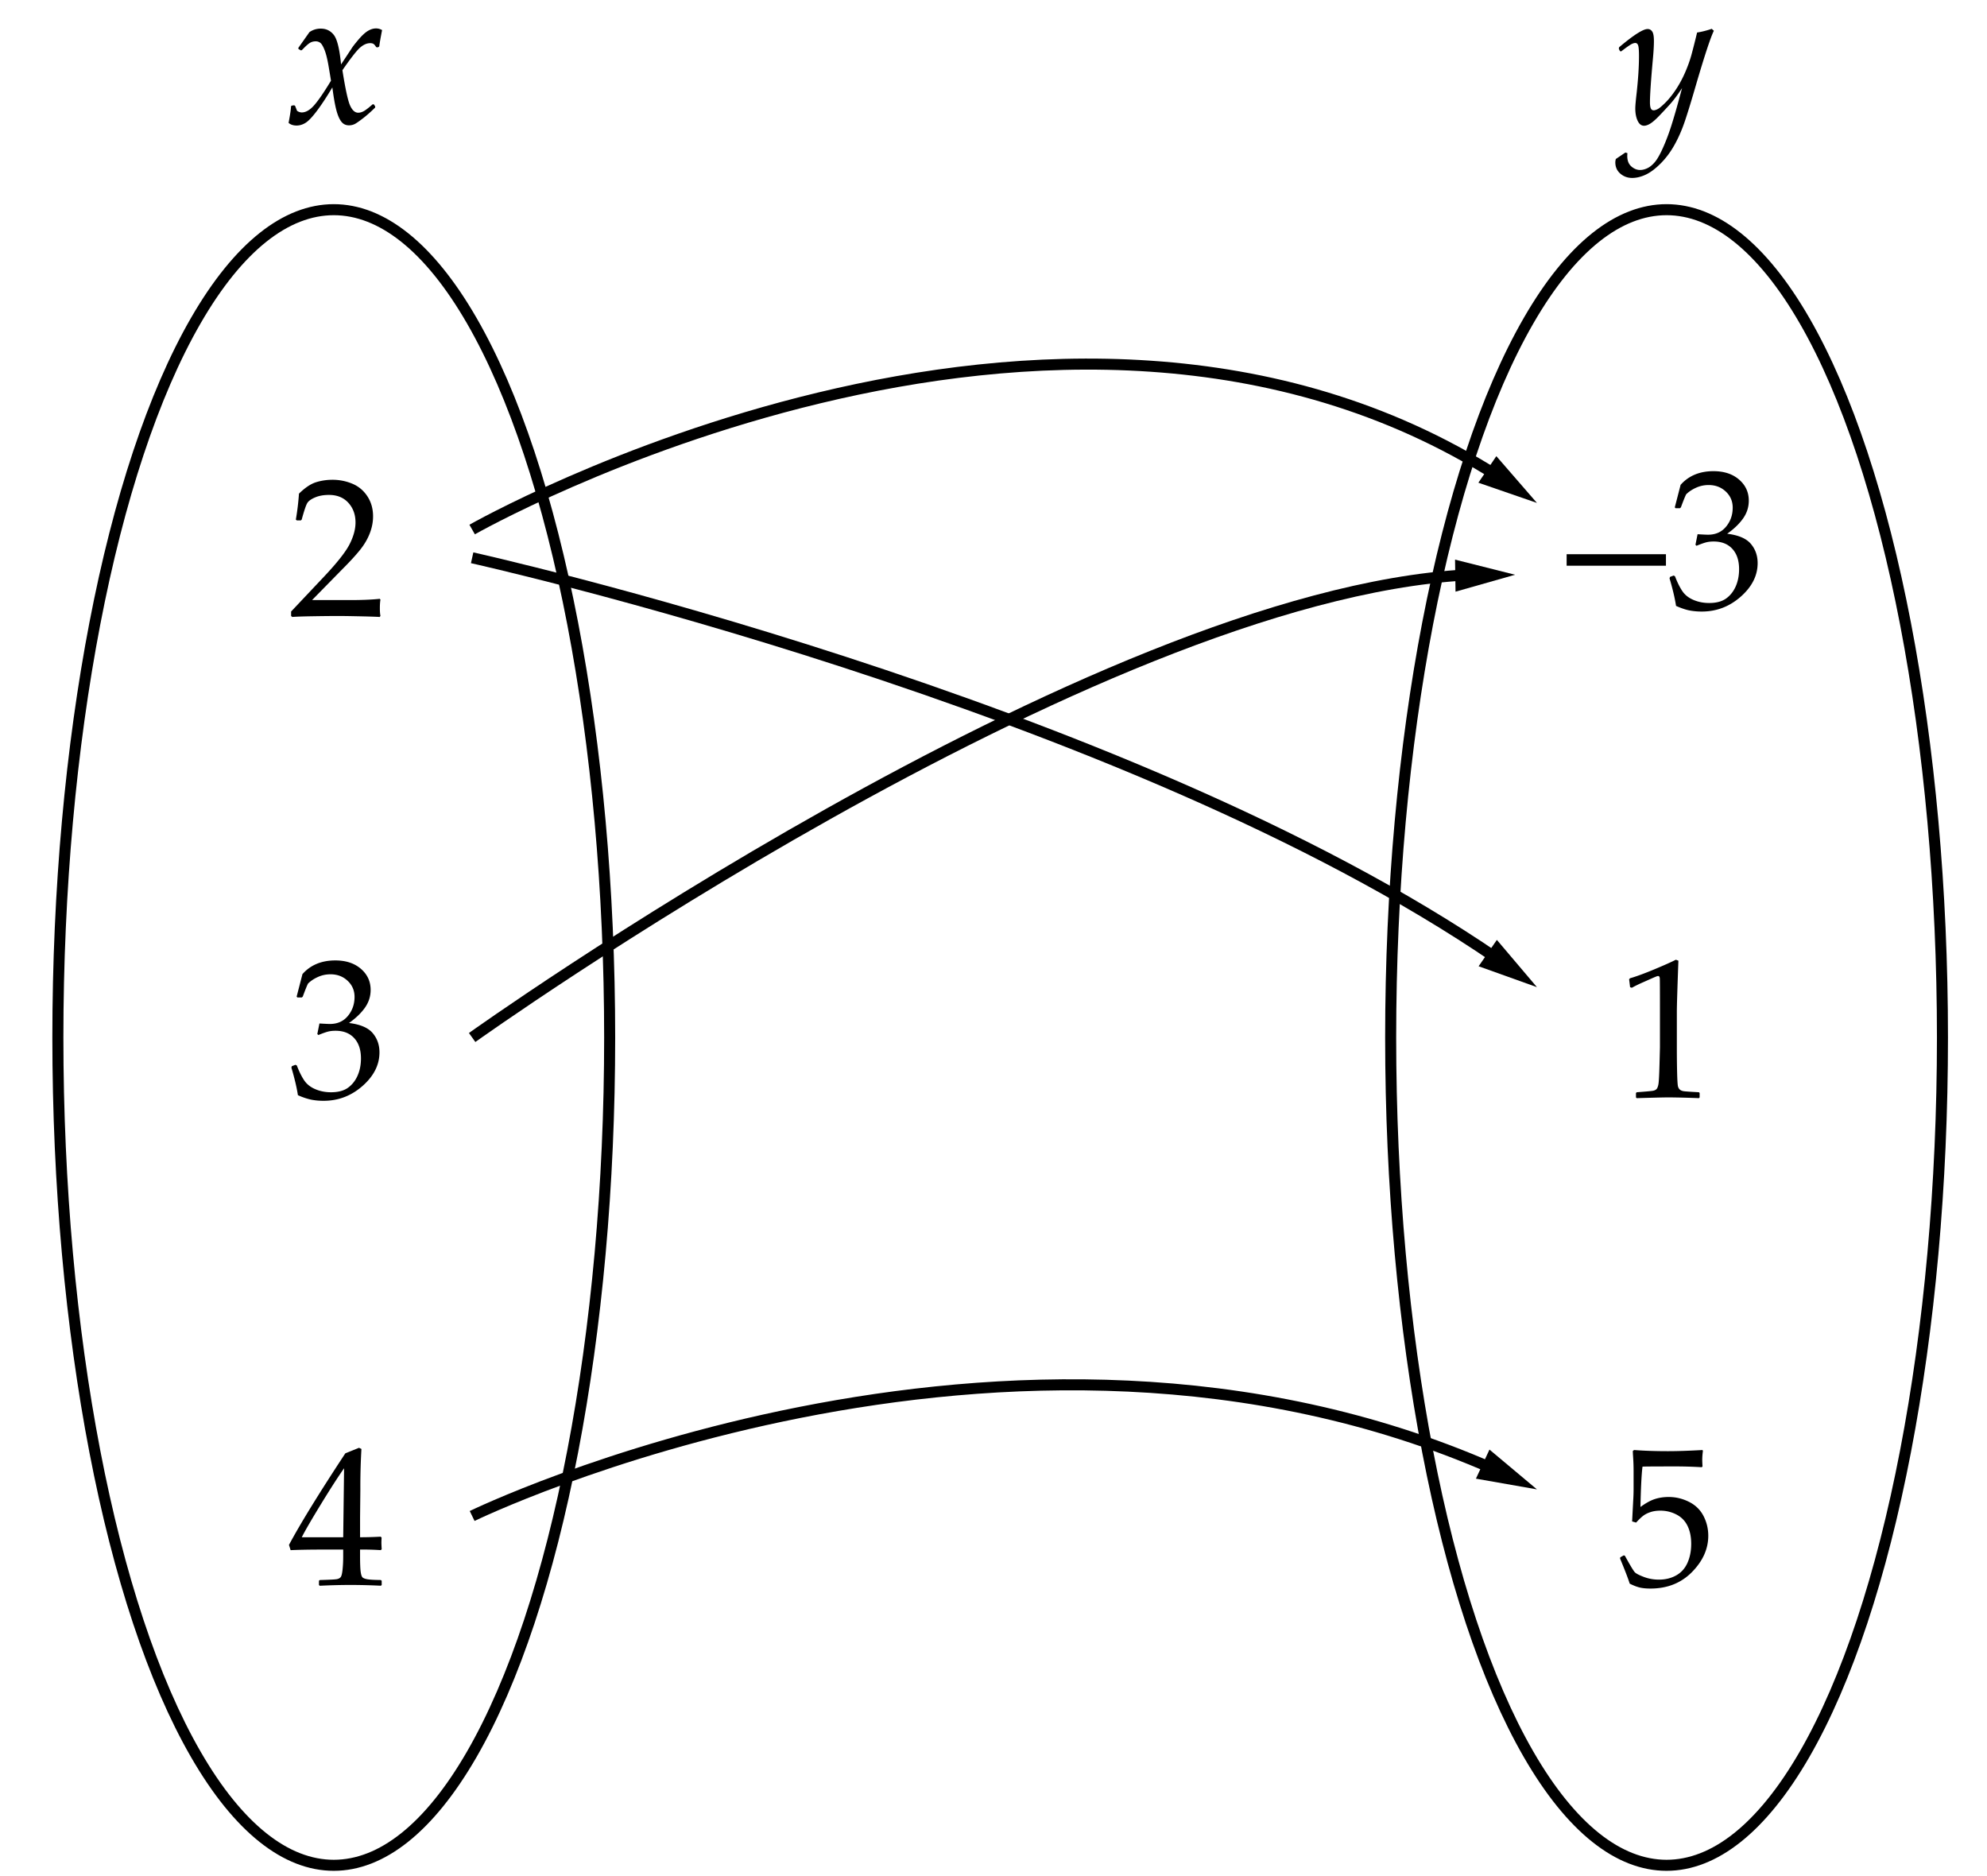 <svg xmlns="http://www.w3.org/2000/svg" width="180.049" height="170" viewBox="0 0 180.049 170"><path fill="#FFF" d="M0 0h180.049v170H0z"/><ellipse fill="#FFF" stroke="#000" stroke-miterlimit="10" cx="30.244" cy="93.997" rx="25" ry="75"/><ellipse fill="#FFF" stroke="#000" stroke-miterlimit="10" cx="151.013" cy="93.997" rx="25" ry="75"/><path d="M26.15 11.136c.141-.75.214-1.248.22-1.494l.053-.07.229-.035.088.053.176.448a.75.75 0 0 0 .422.149c.369 0 .744-.215 1.125-.646s.891-1.173 1.529-2.228c-.029-.193-.1-.62-.211-1.279s-.234-1.159-.369-1.499-.262-.557-.382-.65-.259-.141-.417-.141c-.199 0-.374.045-.523.136s-.335.25-.558.479l-.185.185-.088.018-.211-.123-.018-.097 1.01-1.432a1.753 1.753 0 0 1 1.037-.316c.486 0 .879.193 1.178.58s.516 1.274.65 2.663l.94-1.424c.094-.158.302-.428.624-.809s.609-.647.861-.8.501-.229.747-.229c.188 0 .369.05.545.149-.135.691-.22 1.181-.255 1.468l-.062.07-.141.035-.088-.044c-.076-.129-.151-.218-.224-.268s-.174-.075-.303-.075c-.305 0-.611.133-.918.4s-.842.951-1.604 2.052c.27 1.705.502 2.773.699 3.204s.441.646.734.646c.17 0 .344-.051.523-.154s.441-.306.787-.611l.105.009.123.185-.008.107c-.375.369-.728.683-1.059.94s-.58.434-.747.527-.356.141-.567.141c-.287 0-.519-.114-.694-.343s-.325-.577-.448-1.046-.243-1.151-.36-2.048c-.498.838-.958 1.538-1.38 2.101s-.766.929-1.033 1.099-.543.255-.831.255c-.293 0-.533-.08-.721-.238zm120.265 3.27l.869-.589.186.062a1.976 1.976 0 0 0-.018.246c0 .422.123.74.369.954s.51.321.791.321c.223 0 .449-.057.681-.171s.457-.303.677-.567.467-.706.742-1.327.526-1.291.752-2.008.443-1.466.654-2.246l.299-1.099c-.398.609-.764 1.099-1.098 1.468s-.662.721-.984 1.055-.59.565-.801.694-.398.193-.563.193c-.246 0-.439-.151-.58-.453s-.211-.675-.211-1.121c0-.229.041-.697.123-1.406.141-1.283.211-2.396.211-3.34 0-.486-.024-.804-.074-.954s-.137-.224-.26-.224c-.135 0-.305.067-.51.202s-.463.322-.773.563l-.113-.035-.098-.211.027-.132c1.307-1.102 2.168-1.652 2.584-1.652.176 0 .314.076.417.229s.153.439.153.861c0 .398-.029.92-.088 1.564-.182 1.992-.271 3.322-.271 3.99 0 .234.024.413.074.536s.139.185.268.185c.088 0 .204-.035.348-.105s.373-.261.689-.571.633-.702.949-1.173.6-.992.849-1.56.444-1.11.585-1.626.311-1.187.51-2.013c.398-.059.84-.17 1.326-.334l.193.176c-.293.586-.832 2.218-1.617 4.896-.398 1.377-.73 2.462-.997 3.256s-.581 1.518-.944 2.171-.785 1.22-1.266 1.701-.934.819-1.358 1.015-.831.294-1.218.294c-.416 0-.774-.13-1.076-.391s-.453-.602-.453-1.024c0-.089.016-.189.045-.3zM26.484 55.896l-.105-.088v-.404l2.944-3.12c1.213-1.283 1.998-2.276 2.355-2.979s.536-1.359.536-1.969c0-.715-.217-1.31-.65-1.784s-1.02-.712-1.758-.712c-.475 0-.888.073-1.239.22s-.587.311-.708.492-.294.691-.523 1.529l-.079.07h-.36l-.088-.079c.135-.791.229-1.573.281-2.347.551-.539 1.065-.883 1.542-1.033s.977-.224 1.499-.224c.621 0 1.216.117 1.784.352s1.025.614 1.371 1.138.519 1.132.519 1.824c0 .516-.101 1.033-.303 1.551s-.498 1.02-.888 1.503-.921 1.062-1.595 1.736l-2.742 2.795h3.472c1.066 0 1.954-.038 2.663-.114l.062.07c-.035.199-.053.46-.053.782 0 .293.018.524.053.694l-.062.097c-.422-.023-1.069-.044-1.942-.062s-1.45-.026-1.731-.026c-.568 0-1.333.007-2.294.022s-1.615.037-1.961.066zm.51 43.326c-.105-.691-.302-1.523-.589-2.496l.044-.132.325-.123.123.062c.205.539.425.984.659 1.336s.571.621 1.011.809.914.281 1.424.281c.645 0 1.156-.135 1.534-.404s.669-.636.875-1.099.308-.984.308-1.564c0-.779-.204-1.392-.611-1.837s-.971-.668-1.692-.668c-.246 0-.466.023-.659.07s-.492.152-.896.316l-.097-.088.193-.958c.475.029.791.044.949.044.686 0 1.229-.243 1.63-.729s.602-1.061.602-1.723c0-.58-.209-1.066-.628-1.459s-.936-.589-1.551-.589c-.404 0-.787.082-1.147.246s-.658.363-.892.598c-.1.199-.258.592-.475 1.178l-.088.079h-.396l-.07-.079.527-2.039c.732-.826 1.726-1.239 2.979-1.239.955 0 1.727.254 2.316.76.589.508.883 1.145.883 1.912 0 .586-.173 1.123-.519 1.613-.346.488-.826.95-1.441 1.384 1.014.123 1.727.427 2.14.909.413.484.62 1.068.62 1.754 0 1.125-.51 2.137-1.529 3.037-1.02.898-2.197 1.349-3.533 1.349-.398 0-.771-.034-1.116-.101a5.95 5.95 0 0 1-1.213-.41zm1.978 44.448l-.07-.07v-.378l.07-.07c.867-.023 1.381-.05 1.542-.079s.28-.091.356-.185.133-.322.171-.686.057-.75.057-1.16v-.65h-1.925c-1.119 0-2.065.018-2.839.053l-.149-.475c1.02-1.91 2.722-4.676 5.106-8.297l1.239-.501.22.105a59.215 59.215 0 0 0-.097 3.7l-.026 2.479v1.819a33.189 33.189 0 0 0 1.872-.053l.079.088c-.012.223-.018.384-.018.483.006.193.015.384.026.571l-.088.079a23.924 23.924 0 0 0-1.424-.053h-.448v.589c0 .656.018 1.122.053 1.397s.091.452.167.532c.076.078.23.137.461.176.231.037.631.06 1.2.065l.079.07v.378l-.07.07a58.522 58.522 0 0 0-2.593-.07 56.1 56.1 0 0 0-2.951.073zm-1.626-4.395h3.753l.079-6.249c-.563.803-1.271 1.904-2.127 3.305s-1.424 2.382-1.705 2.944zm114.612-88.019V50.21h9v1.046h-9zm9.914 3.639c-.105-.691-.301-1.523-.588-2.496l.043-.132.326-.123.123.062c.205.539.424.984.658 1.336s.572.621 1.012.809.914.281 1.424.281c.645 0 1.155-.135 1.533-.404s.67-.636.875-1.099.307-.984.307-1.564c0-.779-.203-1.392-.61-1.837s-.972-.668-1.692-.668c-.246 0-.465.023-.658.07s-.492.152-.896.316l-.098-.088.193-.958c.475.029.791.044.949.044.686 0 1.229-.243 1.631-.729s.602-1.061.602-1.723c0-.58-.209-1.066-.628-1.459s-.937-.589-1.552-.589c-.404 0-.786.082-1.146.246s-.658.363-.893.598c-.1.199-.258.592-.475 1.178l-.088.079h-.395l-.07-.079.527-2.039c.732-.826 1.725-1.239 2.979-1.239.955 0 1.728.253 2.316.76s.883 1.144.883 1.912c0 .586-.172 1.124-.518 1.613s-.826.951-1.441 1.384c1.014.123 1.727.426 2.14.91s.62 1.068.62 1.753c0 1.125-.51 2.137-1.529 3.037s-2.197 1.349-3.533 1.349c-.398 0-.771-.034-1.117-.101s-.751-.205-1.214-.41zm-4.006 34.597l-.158-.053-.088-.721.088-.088c.586-.17 1.326-.443 2.223-.818s1.539-.662 1.926-.861l.229.088c-.094 2.566-.141 4.107-.141 4.623v3.262c0 .803.008 1.557.025 2.263s.045 1.122.08 1.248.095.224.18.294.203.116.355.137.607.051 1.363.092l.061.07v.396l-.061.07a85.526 85.526 0 0 0-2.717-.07c-.398 0-1.373.023-2.926.07l-.063-.07v-.396l.07-.07c.879-.064 1.382-.111 1.508-.141s.223-.08.29-.153.122-.212.163-.417.074-.813.101-1.82l.04-1.547v-3.463c0-1.699-.005-2.621-.014-2.768s-.061-.221-.154-.221c-.023 0-.055.006-.096.018s-.17.064-.387.158l-.871.387c-.362.157-.704.325-1.026.501zm-.193 53.985c-.141-.457-.432-1.213-.871-2.268l.018-.115.309-.176.105.027c.486.885.789 1.387.909 1.507s.394.261.821.422.879.241 1.354.241c.592 0 1.117-.129 1.574-.387s.797-.639 1.02-1.143.334-1.074.334-1.713c0-.627-.11-1.168-.33-1.622s-.555-.798-1.006-1.032-.938-.352-1.459-.352c-.328 0-.626.043-.893.131s-.489.201-.668.339-.391.341-.637.61l-.361-.105.098-1.889c.023-.357.035-.719.035-1.082v-1.564c0-.469-.016-.916-.045-1.344a9.26 9.26 0 0 1-.025-.502l.113-.088c.896.07 1.92.105 3.068.105.873 0 1.918-.035 3.137-.105l.035.088a5.693 5.693 0 0 0-.061.801c0 .123.008.328.025.615l-.088.053a40.315 40.315 0 0 0-2.689-.07c-1.529 0-2.416.006-2.662.018-.088.691-.15 1.91-.186 3.656.48-.352.914-.591 1.301-.717s.807-.189 1.258-.189c.639 0 1.25.146 1.836.439s1.024.719 1.314 1.275.436 1.156.436 1.801c0 1.189-.491 2.284-1.473 3.283s-2.236 1.498-3.766 1.498c-.41 0-.749-.035-1.016-.105s-.554-.183-.864-.341z"/><path fill="none" stroke="#000" stroke-miterlimit="10" d="M42.783 47.975s52.925-30.16 92.827-4.91"/><path d="M133.962 43.734l5.305 1.831-3.678-4.238z"/><path fill="none" stroke="#000" stroke-miterlimit="10" d="M42.783 137.348s48.434-23.596 92.475-4.294"/><path d="M133.739 133.967l5.528.971-4.301-3.605z"/><path fill="none" stroke="#000" stroke-miterlimit="10" d="M42.783 50.535s58.977 13.091 92.88 36.32"/><path d="M133.983 87.544l5.284 1.892-3.63-4.281z"/><path fill="none" stroke="#000" stroke-miterlimit="10" d="M42.783 93.997s55.983-40.024 90.073-41.907"/><path d="M131.89 53.606l5.398-1.533-5.441-1.371z"/></svg>